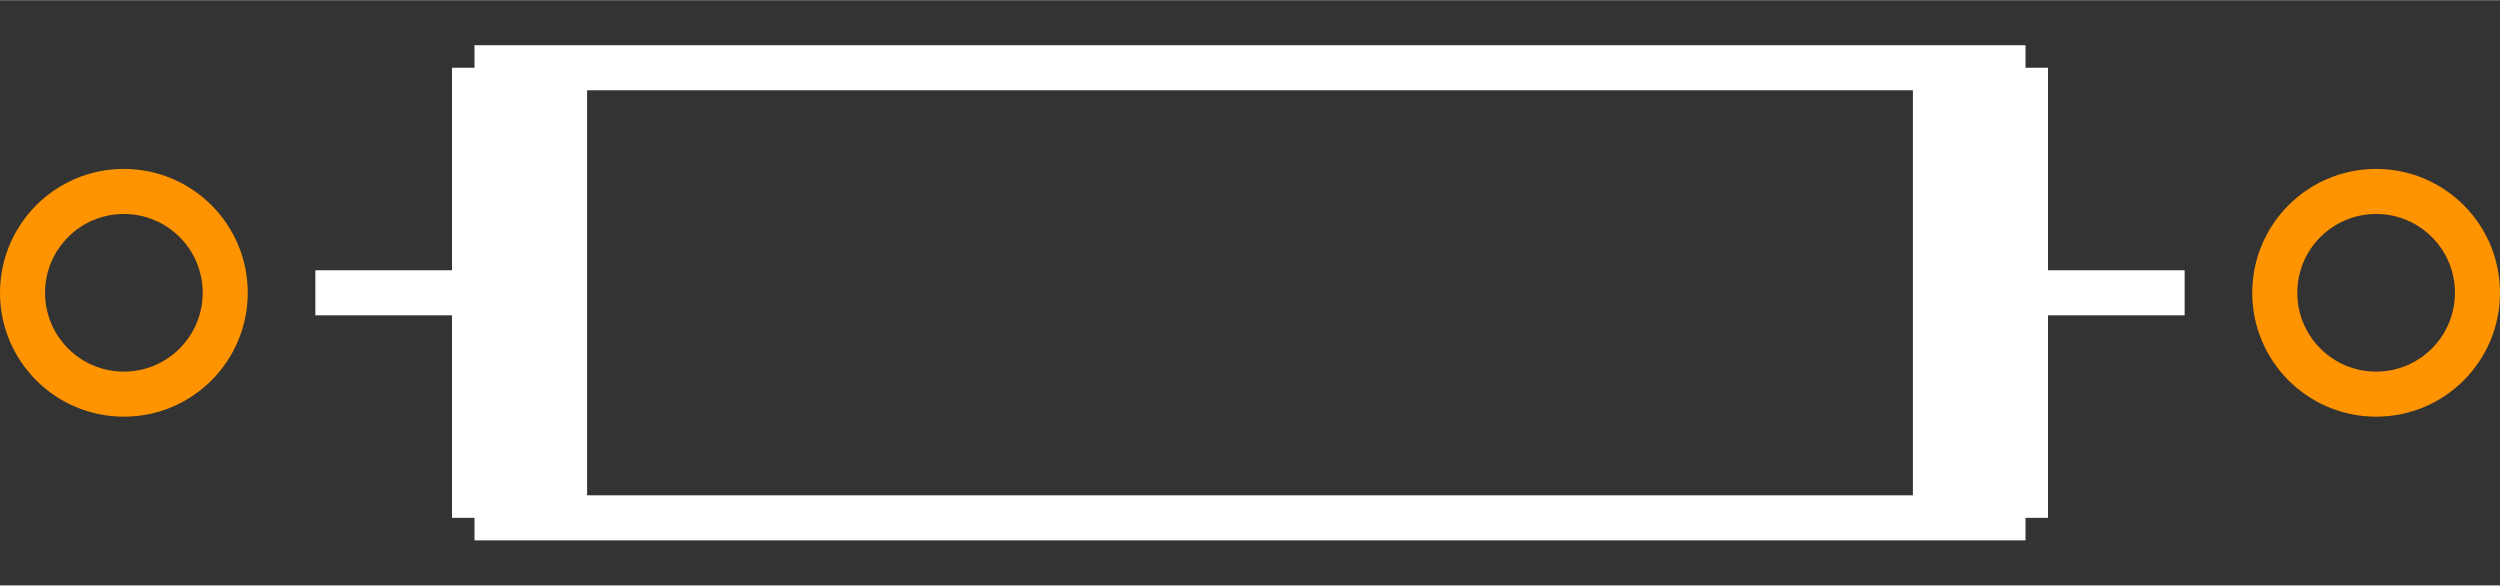 <?xml version="1.0" encoding="UTF-8" standalone="no"?> <svg xmlns:svg="http://www.w3.org/2000/svg" xmlns="http://www.w3.org/2000/svg" version="1.2" baseProfile="tiny" x="0in" y="0in" width="0.555in" height="0.13in" viewBox="0 0 55500 12991" ><rect x="0" y="0" width="55500" height="12991" fill="#333333" stroke="none"/><title>RES-1270P-900L-330D__Yageo-MFR-50.fp</title><desc>Geda footprint file 'RES-1270P-900L-330D__Yageo-MFR-50.fp' converted by Fritzing</desc><g id="copper0">
 <g id="copper1">
  <circle fill="none" cx="2750" cy="6495.5" connectorname="" stroke="#ff9400" r="2250" id="connector0pin" stroke-width="1000"/>
  <circle fill="none" cx="52750" cy="6495.5" connectorname="" stroke="#ff9400" r="2250" id="connector1pin" stroke-width="1000"/>
 </g>
</g>
<g id="silkscreen">
 <line fill="none" stroke="white" y1="11491.5" x1="11534" y2="1499.5" stroke-width="2999" x2="11534"/>
 <line fill="none" stroke="white" y1="6495.5" x1="11534" y2="6495.5" stroke-width="1000" x2="7001"/>
 <line fill="none" stroke="white" y1="11491.5" x1="43966" y2="1499.5" stroke-width="2999" x2="43966"/>
 <line fill="none" stroke="white" y1="6495.5" x1="43966" y2="6495.5" stroke-width="1000" x2="48499"/>
 <line fill="none" stroke="white" y1="1499.5" x1="10534" y2="1499.5" stroke-width="1000" x2="44966"/>
 <line fill="none" stroke="white" y1="11491.5" x1="10534" y2="11491.5" stroke-width="1000" x2="44966"/>
</g>
</svg>